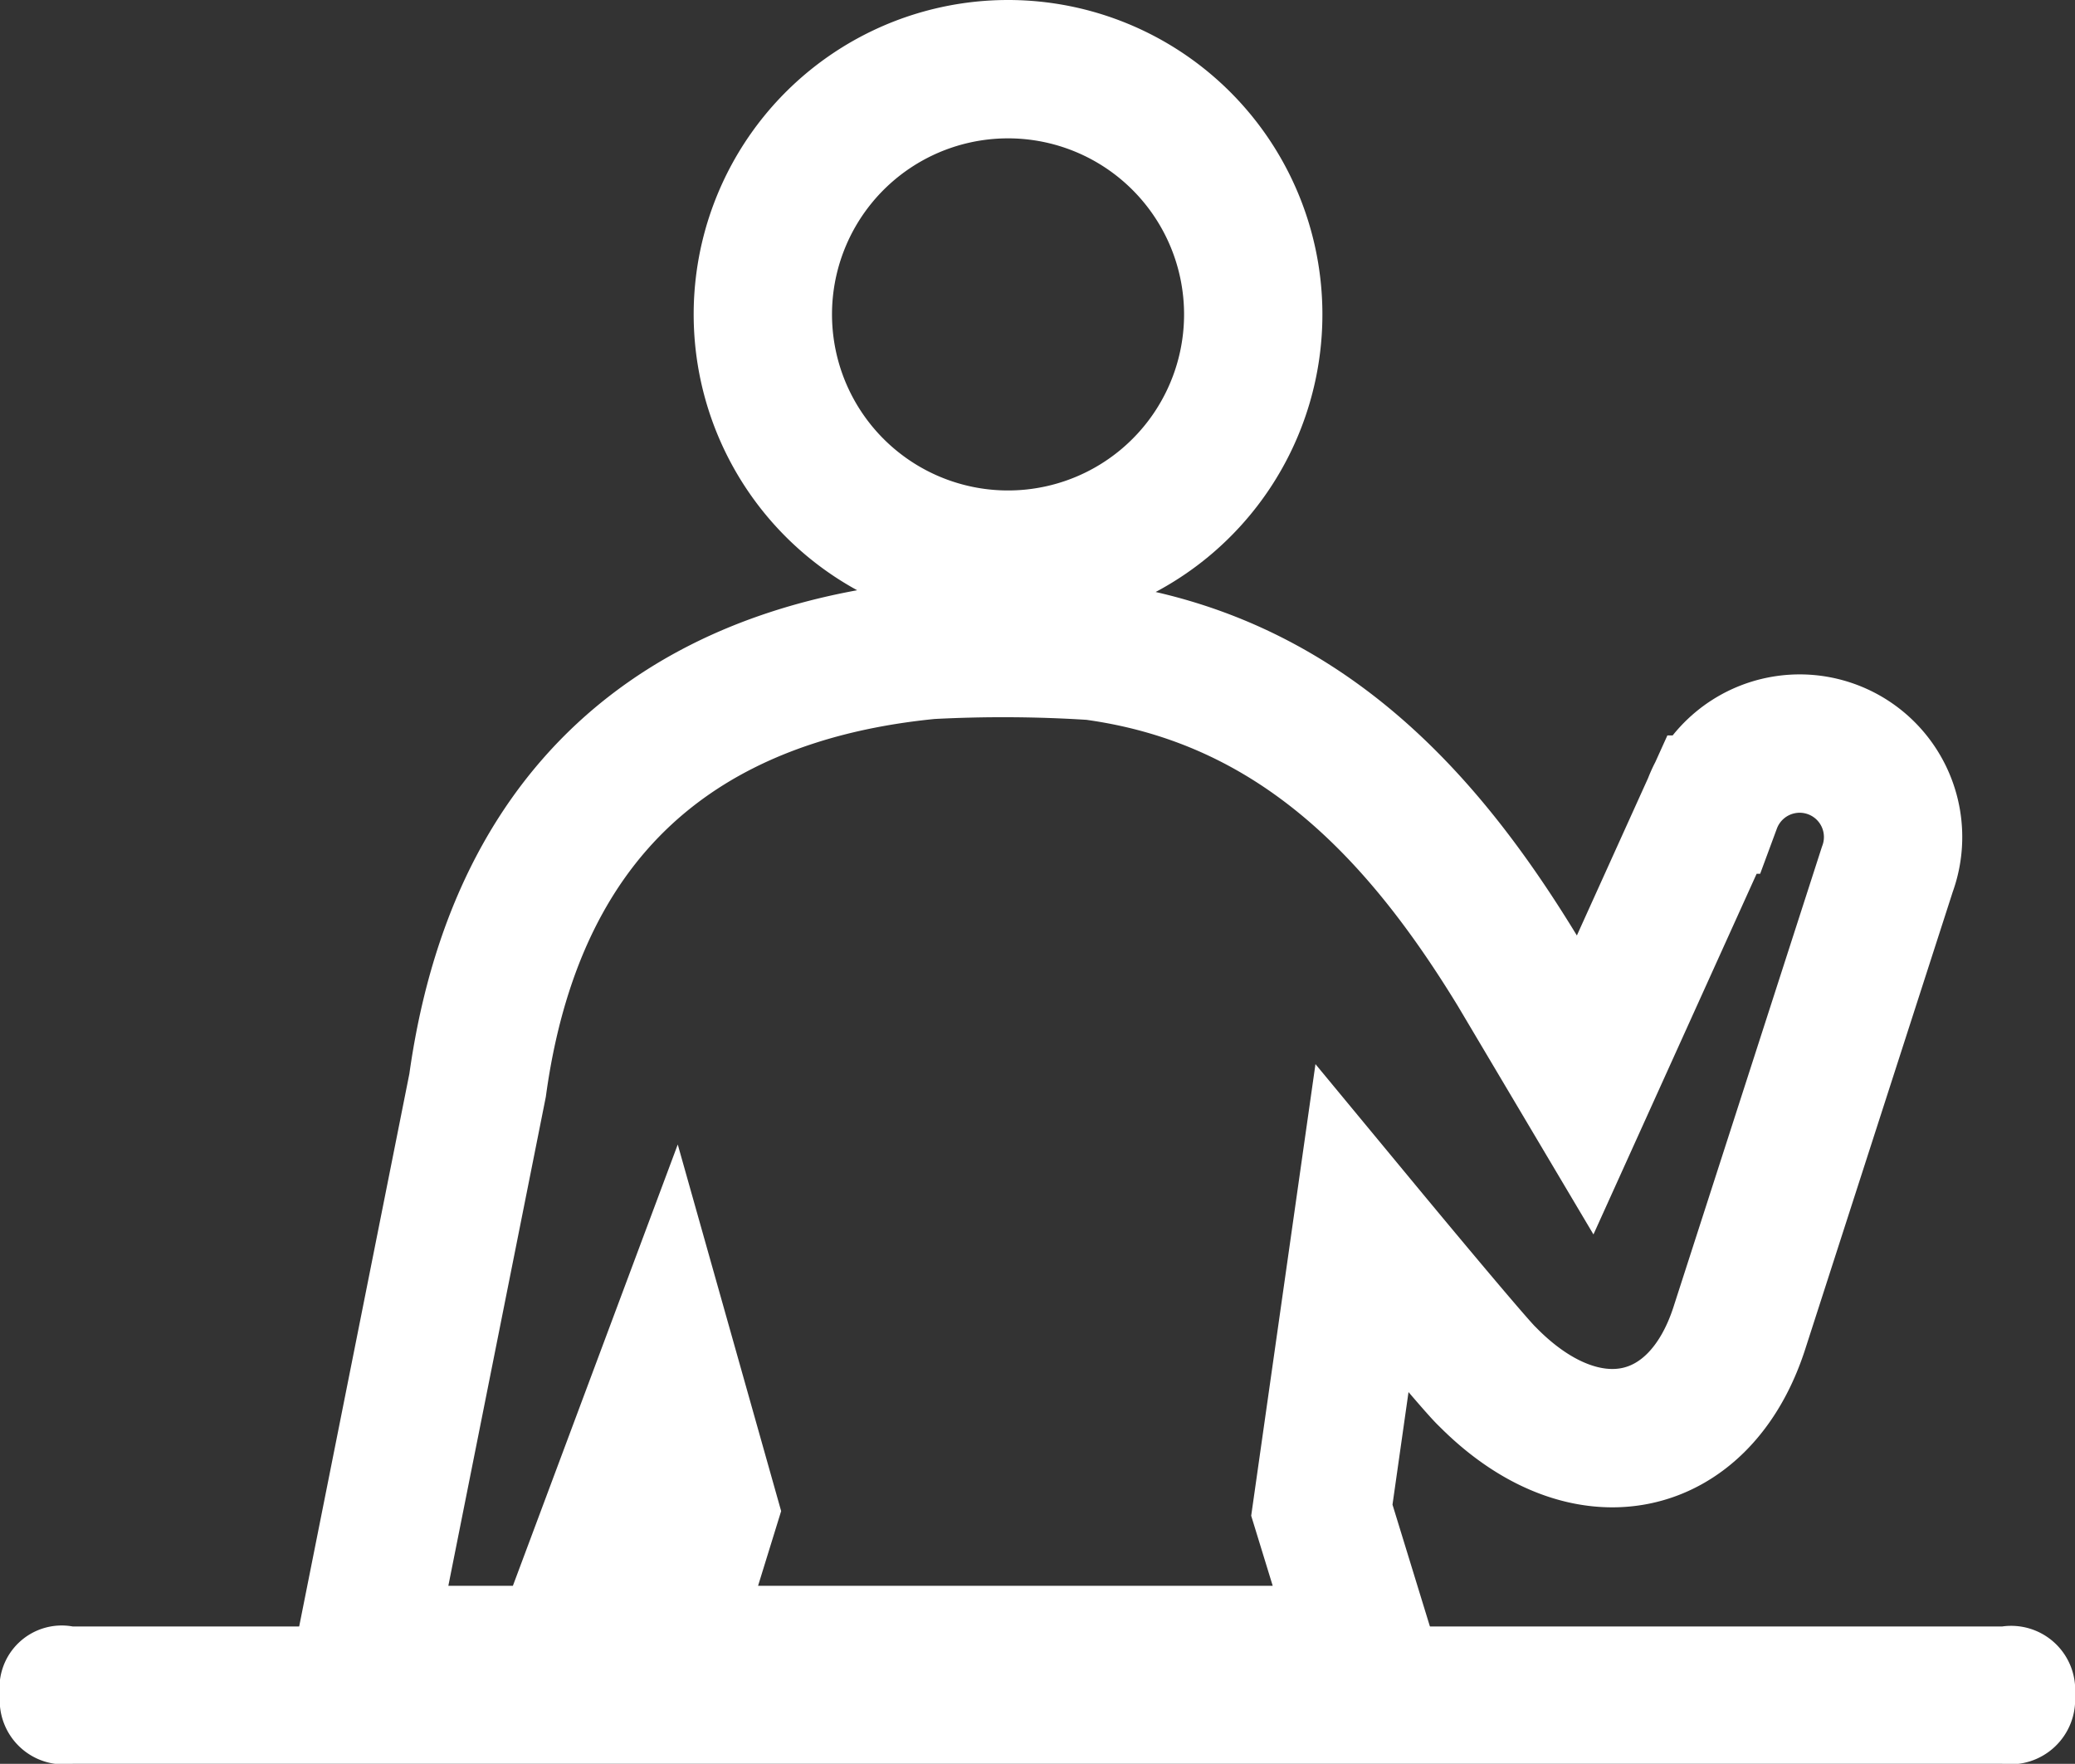 <svg xmlns="http://www.w3.org/2000/svg" width="30" height="25.498" viewBox="0 0 30 25.498"><rect x="0" y="0" width="30" height="25.498" fill="#333333" stroke="none"/><g id="s_guide" transform="translate(-19.92 -23.415)"><path id="il" d="M549.856 261.753a3.545 3.545.0 1 1-3.545-3.526A3.545 3.545.0 0 1 549.856 261.753zm-2.312 4.884c2.976.4 4.762 2.382 6.126 4.615l.985 1.659 1.834-4.053a1.351 1.351.0 1 1 2.534.938l-2.137 6.624c-.574 1.789-2.226 2.145-3.643.709-.182-.164-1.816-2.139-1.816-2.139l-.579 4.068.643 2.093h-10.15l.647-2.093-.585-2.074-1.557 4.167H537l1.642-8.235c.671-4.857 4-6.046 6.532-6.293A20.184 20.184.0 0 1 547.544 266.637z" transform="translate(-511.817 -233.812)" fill="none" stroke="#fff" stroke-width="2" fill-rule="evenodd"/><path id="_" data-name="＿" d="M528.052 300.978h27.895a.926.926.0 0 1 1.053.992.935.935.0 0 1-1.053.993H528.052a.926.926.0 0 1-1.053-.993A.9.9.0 0 1 528.052 300.978z" transform="translate(-507.08 -254.051)" fill="#fff" fill-rule="evenodd"/></g></svg>